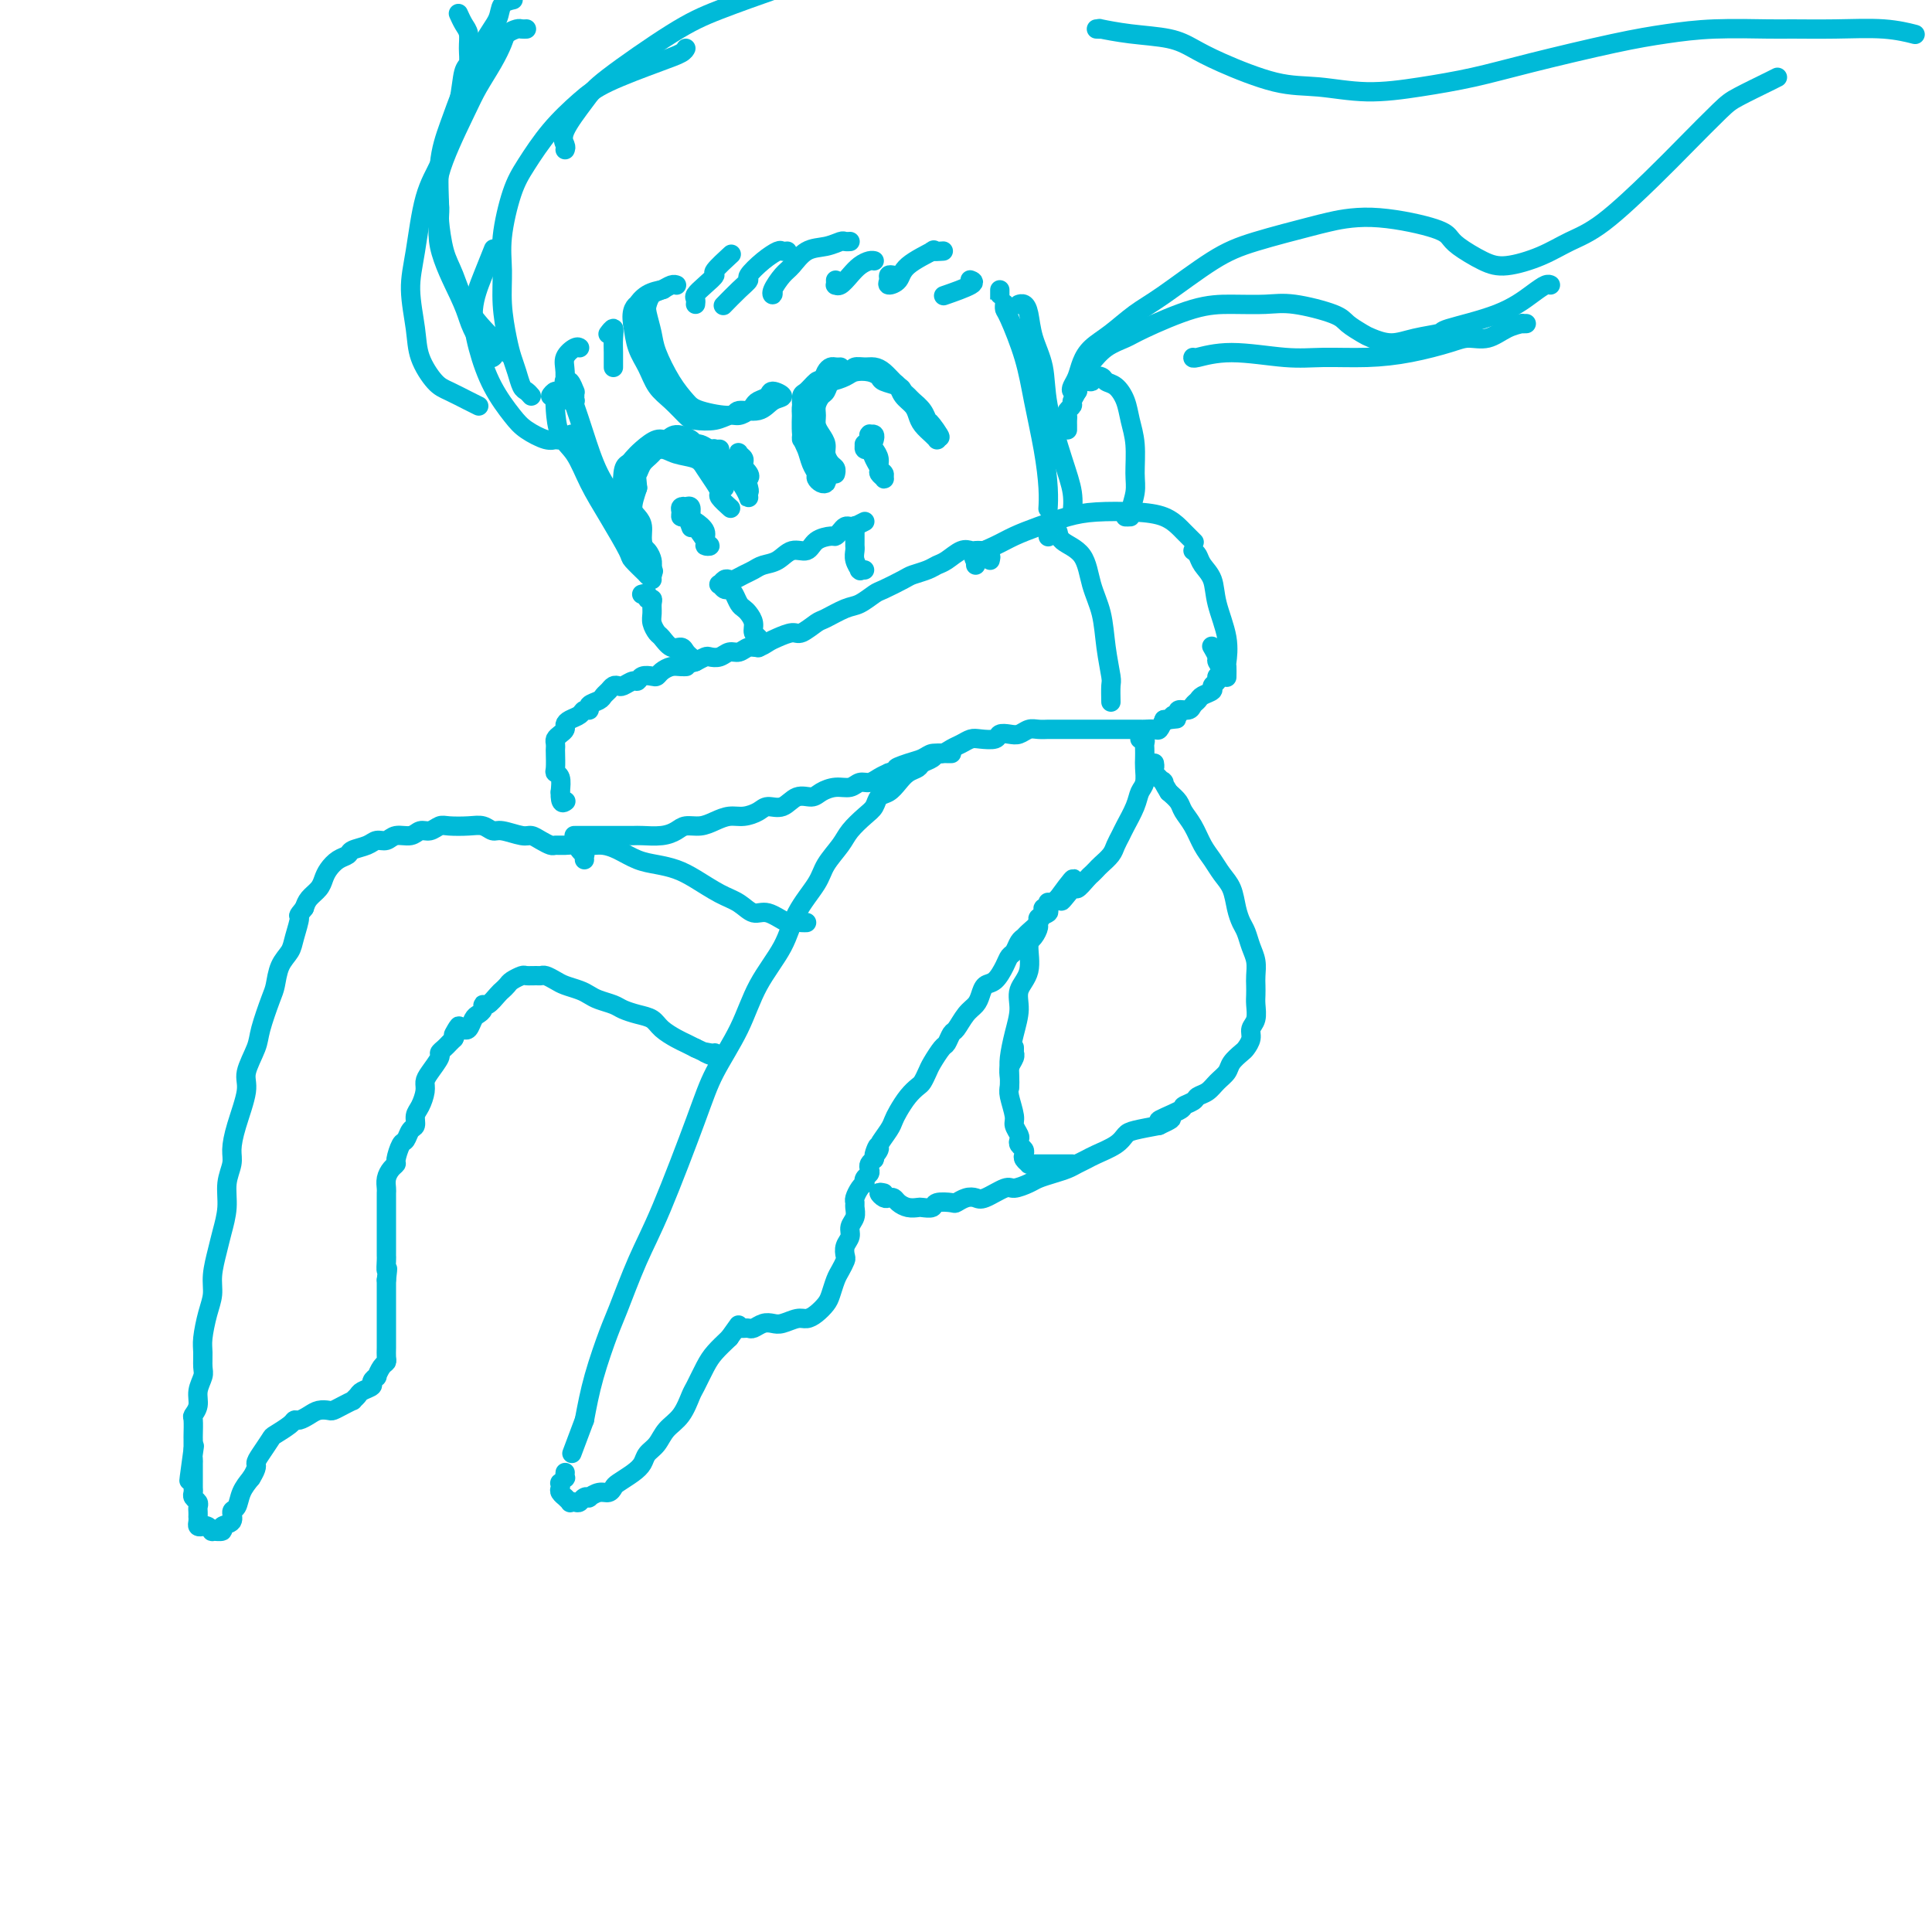 <svg viewBox='0 0 400 400' version='1.1' xmlns='http://www.w3.org/2000/svg' xmlns:xlink='http://www.w3.org/1999/xlink'><g fill='none' stroke='#00BAD8' stroke-width='4' stroke-linecap='round' stroke-linejoin='round'><path d='M119,82c-0.023,-0.484 -0.046,-0.968 0,-1c0.046,-0.032 0.160,0.387 0,0c-0.160,-0.387 -0.593,-1.580 -1,-2c-0.407,-0.420 -0.786,-0.067 -1,0c-0.214,0.067 -0.262,-0.152 0,0c0.262,0.152 0.835,0.675 1,1c0.165,0.325 -0.077,0.452 0,1c0.077,0.548 0.474,1.518 1,3c0.526,1.482 1.182,3.476 2,6c0.818,2.524 1.799,5.577 3,8c1.201,2.423 2.621,4.217 4,7c1.379,2.783 2.717,6.557 4,9c1.283,2.443 2.509,3.555 3,4c0.491,0.445 0.245,0.222 0,0'/><path d='M116,83c-0.412,-0.462 -0.825,-0.923 -1,-1c-0.175,-0.077 -0.114,0.231 0,0c0.114,-0.231 0.279,-1.001 0,-1c-0.279,0.001 -1.002,0.773 -1,1c0.002,0.227 0.727,-0.090 1,0c0.273,0.090 0.092,0.588 0,1c-0.092,0.412 -0.094,0.739 0,2c0.094,1.261 0.285,3.455 1,5c0.715,1.545 1.954,2.439 3,4c1.046,1.561 1.898,3.787 3,6c1.102,2.213 2.453,4.411 4,7c1.547,2.589 3.290,5.569 4,7c0.710,1.431 0.386,1.311 1,2c0.614,0.689 2.165,2.185 3,3c0.835,0.815 0.953,0.947 1,1c0.047,0.053 0.024,0.026 0,0'/><path d='M208,63c0.009,-0.103 0.019,-0.206 0,0c-0.019,0.206 -0.065,0.719 0,1c0.065,0.281 0.242,0.328 1,2c0.758,1.672 2.098,4.967 3,8c0.902,3.033 1.366,5.804 2,9c0.634,3.196 1.438,6.815 2,10c0.562,3.185 0.882,5.934 1,8c0.118,2.066 0.034,3.447 0,4c-0.034,0.553 -0.017,0.276 0,0'/><path d='M211,63c-0.006,0.002 -0.012,0.004 0,0c0.012,-0.004 0.044,-0.015 0,0c-0.044,0.015 -0.162,0.056 0,0c0.162,-0.056 0.605,-0.208 1,0c0.395,0.208 0.742,0.777 1,2c0.258,1.223 0.427,3.099 1,5c0.573,1.901 1.551,3.827 2,6c0.449,2.173 0.369,4.593 1,8c0.631,3.407 1.973,7.800 3,11c1.027,3.200 1.738,5.208 2,7c0.262,1.792 0.075,3.369 0,4c-0.075,0.631 -0.037,0.315 0,0'/><path d='M221,89c0.002,-0.333 0.005,-0.667 0,-1c-0.005,-0.333 -0.016,-0.666 0,-1c0.016,-0.334 0.060,-0.669 0,-1c-0.060,-0.331 -0.225,-0.657 0,-1c0.225,-0.343 0.839,-0.704 1,-1c0.161,-0.296 -0.130,-0.528 0,-1c0.130,-0.472 0.683,-1.185 1,-2c0.317,-0.815 0.399,-1.732 1,-2c0.601,-0.268 1.722,0.112 2,0c0.278,-0.112 -0.287,-0.715 0,-1c0.287,-0.285 1.424,-0.251 2,0c0.576,0.251 0.589,0.718 1,1c0.411,0.282 1.220,0.379 2,1c0.780,0.621 1.531,1.768 2,3c0.469,1.232 0.658,2.551 1,4c0.342,1.449 0.839,3.029 1,5c0.161,1.971 -0.013,4.332 0,6c0.013,1.668 0.213,2.643 0,4c-0.213,1.357 -0.841,3.096 -1,4c-0.159,0.904 0.149,0.974 0,1c-0.149,0.026 -0.757,0.007 -1,0c-0.243,-0.007 -0.122,-0.004 0,0'/><path d='M202,117c-0.026,-0.440 -0.052,-0.880 0,-1c0.052,-0.120 0.182,0.081 0,0c-0.182,-0.081 -0.675,-0.445 0,-1c0.675,-0.555 2.519,-1.301 4,-2c1.481,-0.699 2.600,-1.351 4,-2c1.400,-0.649 3.081,-1.296 5,-2c1.919,-0.704 4.076,-1.463 6,-2c1.924,-0.537 3.613,-0.850 6,-1c2.387,-0.150 5.470,-0.138 8,0c2.530,0.138 4.507,0.402 6,1c1.493,0.598 2.503,1.532 3,2c0.497,0.468 0.480,0.472 1,1c0.520,0.528 1.577,1.579 2,2c0.423,0.421 0.211,0.210 0,0'/><path d='M205,116c0.112,-0.453 0.223,-0.906 0,-1c-0.223,-0.094 -0.781,0.171 -1,0c-0.219,-0.171 -0.100,-0.777 0,-1c0.100,-0.223 0.179,-0.061 0,0c-0.179,0.061 -0.618,0.023 -1,0c-0.382,-0.023 -0.707,-0.031 -1,0c-0.293,0.031 -0.552,0.102 -1,0c-0.448,-0.102 -1.083,-0.378 -2,0c-0.917,0.378 -2.116,1.410 -3,2c-0.884,0.590 -1.452,0.740 -2,1c-0.548,0.260 -1.076,0.632 -2,1c-0.924,0.368 -2.243,0.733 -3,1c-0.757,0.267 -0.953,0.438 -2,1c-1.047,0.562 -2.946,1.517 -4,2c-1.054,0.483 -1.264,0.495 -2,1c-0.736,0.505 -1.997,1.502 -3,2c-1.003,0.498 -1.748,0.497 -3,1c-1.252,0.503 -3.011,1.511 -4,2c-0.989,0.489 -1.210,0.459 -2,1c-0.790,0.541 -2.151,1.651 -3,2c-0.849,0.349 -1.186,-0.065 -2,0c-0.814,0.065 -2.105,0.610 -3,1c-0.895,0.390 -1.395,0.625 -2,1c-0.605,0.375 -1.317,0.889 -2,1c-0.683,0.111 -1.339,-0.180 -2,0c-0.661,0.180 -1.328,0.832 -2,1c-0.672,0.168 -1.349,-0.148 -2,0c-0.651,0.148 -1.278,0.761 -2,1c-0.722,0.239 -1.541,0.103 -2,0c-0.459,-0.103 -0.560,-0.172 -1,0c-0.440,0.172 -1.220,0.586 -2,1'/><path d='M144,137c-3.821,1.151 -2.372,1.030 -2,1c0.372,-0.030 -0.333,0.031 -1,0c-0.667,-0.031 -1.296,-0.153 -2,0c-0.704,0.153 -1.484,0.581 -2,1c-0.516,0.419 -0.767,0.829 -1,1c-0.233,0.171 -0.447,0.102 -1,0c-0.553,-0.102 -1.443,-0.237 -2,0c-0.557,0.237 -0.779,0.847 -1,1c-0.221,0.153 -0.440,-0.152 -1,0c-0.560,0.152 -1.460,0.762 -2,1c-0.540,0.238 -0.721,0.105 -1,0c-0.279,-0.105 -0.657,-0.183 -1,0c-0.343,0.183 -0.651,0.627 -1,1c-0.349,0.373 -0.738,0.673 -1,1c-0.262,0.327 -0.398,0.679 -1,1c-0.602,0.321 -1.670,0.611 -2,1c-0.330,0.389 0.079,0.878 0,1c-0.079,0.122 -0.647,-0.122 -1,0c-0.353,0.122 -0.490,0.610 -1,1c-0.510,0.390 -1.394,0.682 -2,1c-0.606,0.318 -0.933,0.662 -1,1c-0.067,0.338 0.126,0.668 0,1c-0.126,0.332 -0.570,0.664 -1,1c-0.430,0.336 -0.847,0.675 -1,1c-0.153,0.325 -0.042,0.637 0,1c0.042,0.363 0.015,0.778 0,1c-0.015,0.222 -0.018,0.250 0,1c0.018,0.750 0.056,2.222 0,3c-0.056,0.778 -0.207,0.863 0,1c0.207,0.137 0.774,0.325 1,1c0.226,0.675 0.113,1.838 0,3'/><path d='M116,164c-0.089,2.778 0.689,2.222 1,2c0.311,-0.222 0.156,-0.111 0,0'/><path d='M119,173c-0.120,0.000 -0.240,0.000 0,0c0.240,-0.000 0.841,-0.000 1,0c0.159,0.000 -0.123,0.000 0,0c0.123,-0.000 0.651,-0.000 1,0c0.349,0.000 0.521,0.000 1,0c0.479,-0.000 1.267,-0.000 2,0c0.733,0.000 1.410,0.001 2,0c0.590,-0.001 1.092,-0.003 2,0c0.908,0.003 2.220,0.011 3,0c0.780,-0.011 1.027,-0.041 2,0c0.973,0.041 2.672,0.152 4,0c1.328,-0.152 2.284,-0.566 3,-1c0.716,-0.434 1.192,-0.886 2,-1c0.808,-0.114 1.950,0.110 3,0c1.050,-0.110 2.010,-0.556 3,-1c0.990,-0.444 2.012,-0.887 3,-1c0.988,-0.113 1.944,0.106 3,0c1.056,-0.106 2.212,-0.535 3,-1c0.788,-0.465 1.207,-0.964 2,-1c0.793,-0.036 1.958,0.393 3,0c1.042,-0.393 1.959,-1.607 3,-2c1.041,-0.393 2.204,0.034 3,0c0.796,-0.034 1.224,-0.530 2,-1c0.776,-0.470 1.898,-0.913 3,-1c1.102,-0.087 2.182,0.184 3,0c0.818,-0.184 1.374,-0.823 2,-1c0.626,-0.177 1.322,0.106 2,0c0.678,-0.106 1.336,-0.602 2,-1c0.664,-0.398 1.332,-0.699 2,-1'/><path d='M184,160c7.644,-2.189 3.256,-1.160 2,-1c-1.256,0.160 0.622,-0.549 2,-1c1.378,-0.451 2.256,-0.646 3,-1c0.744,-0.354 1.354,-0.869 2,-1c0.646,-0.131 1.326,0.122 2,0c0.674,-0.122 1.340,-0.620 2,-1c0.660,-0.380 1.314,-0.641 2,-1c0.686,-0.359 1.405,-0.814 2,-1c0.595,-0.186 1.065,-0.101 2,0c0.935,0.101 2.333,0.220 3,0c0.667,-0.220 0.601,-0.777 1,-1c0.399,-0.223 1.263,-0.112 2,0c0.737,0.112 1.349,0.226 2,0c0.651,-0.226 1.343,-0.793 2,-1c0.657,-0.207 1.278,-0.056 2,0c0.722,0.056 1.544,0.015 2,0c0.456,-0.015 0.546,-0.004 1,0c0.454,0.004 1.273,0.001 2,0c0.727,-0.001 1.364,-0.000 2,0c0.636,0.000 1.272,0.000 2,0c0.728,-0.000 1.547,-0.000 2,0c0.453,0.000 0.540,0.000 1,0c0.460,-0.000 1.293,-0.000 2,0c0.707,0.000 1.288,0.000 2,0c0.712,-0.000 1.557,-0.000 2,0c0.443,0.000 0.486,0.002 1,0c0.514,-0.002 1.500,-0.006 2,0c0.500,0.006 0.516,0.022 1,0c0.484,-0.022 1.438,-0.083 2,0c0.562,0.083 0.732,0.309 1,0c0.268,-0.309 0.634,-1.155 1,-2'/><path d='M241,149c4.569,-0.327 1.993,-0.144 1,0c-0.993,0.144 -0.403,0.250 0,0c0.403,-0.250 0.619,-0.854 1,-1c0.381,-0.146 0.929,0.168 1,0c0.071,-0.168 -0.333,-0.819 0,-1c0.333,-0.181 1.404,0.106 2,0c0.596,-0.106 0.719,-0.606 1,-1c0.281,-0.394 0.720,-0.683 1,-1c0.280,-0.317 0.399,-0.663 1,-1c0.601,-0.337 1.682,-0.667 2,-1c0.318,-0.333 -0.129,-0.671 0,-1c0.129,-0.329 0.834,-0.650 1,-1c0.166,-0.350 -0.208,-0.728 0,-1c0.208,-0.272 0.998,-0.438 1,-1c0.002,-0.562 -0.783,-1.522 -1,-2c-0.217,-0.478 0.134,-0.475 0,-1c-0.134,-0.525 -0.753,-1.579 -1,-2c-0.247,-0.421 -0.124,-0.211 0,0'/><path d='M135,118c-0.016,-0.359 -0.032,-0.718 0,-1c0.032,-0.282 0.111,-0.488 0,-1c-0.111,-0.512 -0.412,-1.331 -1,-2c-0.588,-0.669 -1.465,-1.187 -2,-2c-0.535,-0.813 -0.730,-1.919 -1,-3c-0.270,-1.081 -0.616,-2.135 -1,-3c-0.384,-0.865 -0.805,-1.541 -1,-3c-0.195,-1.459 -0.162,-3.702 0,-5c0.162,-1.298 0.454,-1.651 1,-2c0.546,-0.349 1.347,-0.694 2,-1c0.653,-0.306 1.158,-0.575 2,-1c0.842,-0.425 2.022,-1.008 3,-1c0.978,0.008 1.755,0.608 3,1c1.245,0.392 2.959,0.576 4,1c1.041,0.424 1.411,1.088 2,2c0.589,0.912 1.398,2.073 2,3c0.602,0.927 0.996,1.620 1,2c0.004,0.380 -0.384,0.449 0,1c0.384,0.551 1.538,1.586 2,2c0.462,0.414 0.231,0.207 0,0'/><path d='M150,101c-0.447,0.180 -0.895,0.361 -1,0c-0.105,-0.361 0.131,-1.262 0,-2c-0.131,-0.738 -0.631,-1.311 -1,-2c-0.369,-0.689 -0.608,-1.493 -1,-2c-0.392,-0.507 -0.938,-0.715 -1,-1c-0.062,-0.285 0.359,-0.647 0,-1c-0.359,-0.353 -1.499,-0.699 -2,-1c-0.501,-0.301 -0.364,-0.558 -1,-1c-0.636,-0.442 -2.043,-1.069 -3,-1c-0.957,0.069 -1.462,0.832 -2,1c-0.538,0.168 -1.110,-0.261 -2,0c-0.890,0.261 -2.100,1.212 -3,2c-0.900,0.788 -1.492,1.414 -2,2c-0.508,0.586 -0.932,1.133 -1,2c-0.068,0.867 0.219,2.053 0,3c-0.219,0.947 -0.945,1.656 -1,3c-0.055,1.344 0.563,3.324 1,5c0.437,1.676 0.695,3.047 1,4c0.305,0.953 0.656,1.486 1,2c0.344,0.514 0.681,1.007 1,2c0.319,0.993 0.619,2.485 1,3c0.381,0.515 0.844,0.052 1,0c0.156,-0.052 0.004,0.306 0,0c-0.004,-0.306 0.140,-1.276 0,-2c-0.140,-0.724 -0.564,-1.204 -1,-2c-0.436,-0.796 -0.885,-1.909 -1,-3c-0.115,-1.091 0.103,-2.158 0,-3c-0.103,-0.842 -0.528,-1.457 -1,-2c-0.472,-0.543 -0.992,-1.012 -1,-2c-0.008,-0.988 0.496,-2.494 1,-4'/><path d='M132,101c-0.344,-3.366 -0.206,-2.781 0,-3c0.206,-0.219 0.478,-1.240 1,-2c0.522,-0.760 1.295,-1.257 2,-2c0.705,-0.743 1.342,-1.732 2,-2c0.658,-0.268 1.336,0.183 2,0c0.664,-0.183 1.315,-1.002 2,-1c0.685,0.002 1.403,0.824 2,1c0.597,0.176 1.074,-0.292 2,0c0.926,0.292 2.300,1.346 3,2c0.700,0.654 0.727,0.907 1,1c0.273,0.093 0.792,0.027 1,0c0.208,-0.027 0.104,-0.013 0,0'/><path d='M149,93c-0.397,0.027 -0.794,0.055 -1,0c-0.206,-0.055 -0.220,-0.191 0,0c0.220,0.191 0.676,0.710 1,1c0.324,0.290 0.518,0.352 1,1c0.482,0.648 1.253,1.883 2,3c0.747,1.117 1.469,2.117 2,3c0.531,0.883 0.870,1.649 1,2c0.130,0.351 0.050,0.287 0,0c-0.050,-0.287 -0.070,-0.798 0,-1c0.070,-0.202 0.229,-0.095 0,-1c-0.229,-0.905 -0.845,-2.823 -1,-4c-0.155,-1.177 0.153,-1.613 0,-2c-0.153,-0.387 -0.765,-0.724 -1,-1c-0.235,-0.276 -0.091,-0.491 0,0c0.091,0.491 0.129,1.687 0,2c-0.129,0.313 -0.426,-0.256 0,0c0.426,0.256 1.576,1.338 2,2c0.424,0.662 0.121,0.903 0,1c-0.121,0.097 -0.061,0.048 0,0'/><path d='M173,98c-0.022,0.096 -0.044,0.191 0,0c0.044,-0.191 0.153,-0.670 0,-1c-0.153,-0.330 -0.567,-0.511 -1,-1c-0.433,-0.489 -0.886,-1.286 -1,-2c-0.114,-0.714 0.112,-1.346 0,-2c-0.112,-0.654 -0.563,-1.331 -1,-2c-0.437,-0.669 -0.860,-1.330 -1,-2c-0.140,-0.670 0.003,-1.349 0,-2c-0.003,-0.651 -0.153,-1.274 0,-2c0.153,-0.726 0.608,-1.556 1,-2c0.392,-0.444 0.720,-0.501 1,-1c0.280,-0.499 0.512,-1.440 1,-2c0.488,-0.560 1.233,-0.739 2,-1c0.767,-0.261 1.556,-0.604 2,-1c0.444,-0.396 0.542,-0.845 1,-1c0.458,-0.155 1.275,-0.015 2,0c0.725,0.015 1.359,-0.095 2,0c0.641,0.095 1.289,0.396 2,1c0.711,0.604 1.486,1.513 2,2c0.514,0.487 0.767,0.553 1,1c0.233,0.447 0.447,1.275 1,2c0.553,0.725 1.444,1.347 2,2c0.556,0.653 0.776,1.338 1,2c0.224,0.662 0.452,1.303 1,2c0.548,0.697 1.415,1.452 2,2c0.585,0.548 0.889,0.889 1,1c0.111,0.111 0.030,-0.009 0,0c-0.030,0.009 -0.009,0.145 0,0c0.009,-0.145 0.004,-0.573 0,-1'/><path d='M194,90c1.527,1.594 -0.154,-0.921 -1,-2c-0.846,-1.079 -0.857,-0.723 -1,-1c-0.143,-0.277 -0.417,-1.187 -1,-2c-0.583,-0.813 -1.473,-1.527 -2,-2c-0.527,-0.473 -0.690,-0.704 -1,-1c-0.310,-0.296 -0.767,-0.657 -1,-1c-0.233,-0.343 -0.240,-0.667 -1,-1c-0.760,-0.333 -2.271,-0.675 -3,-1c-0.729,-0.325 -0.674,-0.633 -1,-1c-0.326,-0.367 -1.033,-0.791 -2,-1c-0.967,-0.209 -2.195,-0.201 -3,0c-0.805,0.201 -1.189,0.597 -2,1c-0.811,0.403 -2.049,0.814 -3,1c-0.951,0.186 -1.614,0.149 -2,0c-0.386,-0.149 -0.496,-0.408 -1,0c-0.504,0.408 -1.404,1.485 -2,2c-0.596,0.515 -0.889,0.469 -1,1c-0.111,0.531 -0.041,1.640 0,2c0.041,0.360 0.053,-0.030 0,1c-0.053,1.030 -0.173,3.480 0,5c0.173,1.520 0.638,2.110 1,3c0.362,0.890 0.623,2.082 1,3c0.377,0.918 0.872,1.564 1,2c0.128,0.436 -0.111,0.662 0,1c0.111,0.338 0.572,0.788 1,1c0.428,0.212 0.823,0.187 1,0c0.177,-0.187 0.136,-0.536 0,-1c-0.136,-0.464 -0.366,-1.042 -1,-2c-0.634,-0.958 -1.671,-2.296 -2,-3c-0.329,-0.704 0.049,-0.772 0,-1c-0.049,-0.228 -0.524,-0.614 -1,-1'/><path d='M167,92c-0.536,-1.274 -0.877,-0.960 -1,-1c-0.123,-0.040 -0.030,-0.434 0,-1c0.030,-0.566 -0.004,-1.303 0,-2c0.004,-0.697 0.046,-1.356 0,-2c-0.046,-0.644 -0.181,-1.275 0,-2c0.181,-0.725 0.679,-1.543 1,-2c0.321,-0.457 0.467,-0.553 1,-1c0.533,-0.447 1.453,-1.244 2,-2c0.547,-0.756 0.721,-1.471 1,-2c0.279,-0.529 0.662,-0.874 1,-1c0.338,-0.126 0.629,-0.034 1,0c0.371,0.034 0.820,0.010 1,0c0.180,-0.010 0.090,-0.005 0,0'/><path d='M142,105c-0.117,0.056 -0.234,0.112 0,0c0.234,-0.112 0.818,-0.391 1,0c0.182,0.391 -0.037,1.453 0,2c0.037,0.547 0.331,0.578 1,1c0.669,0.422 1.712,1.236 2,2c0.288,0.764 -0.178,1.477 0,2c0.178,0.523 1.001,0.855 1,1c-0.001,0.145 -0.828,0.103 -1,0c-0.172,-0.103 0.309,-0.266 0,-1c-0.309,-0.734 -1.407,-2.040 -2,-3c-0.593,-0.960 -0.681,-1.575 -1,-2c-0.319,-0.425 -0.871,-0.660 -1,-1c-0.129,-0.340 0.164,-0.787 0,-1c-0.164,-0.213 -0.786,-0.193 -1,0c-0.214,0.193 -0.019,0.560 0,1c0.019,0.440 -0.139,0.953 0,1c0.139,0.047 0.576,-0.372 1,0c0.424,0.372 0.835,1.535 1,2c0.165,0.465 0.082,0.233 0,0'/><path d='M181,91c-0.030,0.112 -0.060,0.225 0,0c0.060,-0.225 0.212,-0.787 0,-1c-0.212,-0.213 -0.786,-0.076 -1,0c-0.214,0.076 -0.067,0.090 0,0c0.067,-0.090 0.055,-0.284 0,0c-0.055,0.284 -0.155,1.046 0,2c0.155,0.954 0.563,2.099 1,3c0.437,0.901 0.903,1.559 1,2c0.097,0.441 -0.174,0.666 0,1c0.174,0.334 0.794,0.777 1,1c0.206,0.223 -0.000,0.225 0,0c0.000,-0.225 0.208,-0.677 0,-1c-0.208,-0.323 -0.830,-0.517 -1,-1c-0.170,-0.483 0.112,-1.255 0,-2c-0.112,-0.745 -0.620,-1.464 -1,-2c-0.380,-0.536 -0.634,-0.890 -1,-1c-0.366,-0.110 -0.844,0.023 -1,0c-0.156,-0.023 0.010,-0.202 0,0c-0.010,0.202 -0.195,0.785 0,1c0.195,0.215 0.770,0.061 1,0c0.230,-0.061 0.115,-0.031 0,0'/><path d='M157,134c0.009,0.088 0.017,0.175 0,0c-0.017,-0.175 -0.060,-0.614 0,-1c0.060,-0.386 0.223,-0.720 0,-1c-0.223,-0.280 -0.833,-0.508 -1,-1c-0.167,-0.492 0.110,-1.249 0,-2c-0.110,-0.751 -0.607,-1.498 -1,-2c-0.393,-0.502 -0.683,-0.760 -1,-1c-0.317,-0.240 -0.663,-0.461 -1,-1c-0.337,-0.539 -0.665,-1.397 -1,-2c-0.335,-0.603 -0.675,-0.950 -1,-1c-0.325,-0.050 -0.634,0.197 -1,0c-0.366,-0.197 -0.789,-0.836 -1,-1c-0.211,-0.164 -0.208,0.149 0,0c0.208,-0.149 0.622,-0.761 1,-1c0.378,-0.239 0.719,-0.106 1,0c0.281,0.106 0.501,0.184 1,0c0.499,-0.184 1.277,-0.632 2,-1c0.723,-0.368 1.391,-0.657 2,-1c0.609,-0.343 1.159,-0.739 2,-1c0.841,-0.261 1.973,-0.385 3,-1c1.027,-0.615 1.949,-1.719 3,-2c1.051,-0.281 2.232,0.262 3,0c0.768,-0.262 1.123,-1.328 2,-2c0.877,-0.672 2.276,-0.951 3,-1c0.724,-0.049 0.771,0.130 1,0c0.229,-0.130 0.639,-0.571 1,-1c0.361,-0.429 0.674,-0.846 1,-1c0.326,-0.154 0.665,-0.044 1,0c0.335,0.044 0.668,0.022 1,0'/><path d='M177,109c4.022,-2.016 1.078,-0.556 0,0c-1.078,0.556 -0.289,0.208 0,0c0.289,-0.208 0.077,-0.277 0,0c-0.077,0.277 -0.020,0.900 0,1c0.020,0.100 0.004,-0.321 0,0c-0.004,0.321 0.003,1.386 0,2c-0.003,0.614 -0.015,0.777 0,1c0.015,0.223 0.057,0.505 0,1c-0.057,0.495 -0.212,1.205 0,2c0.212,0.795 0.793,1.677 1,2c0.207,0.323 0.042,0.086 0,0c-0.042,-0.086 0.040,-0.023 0,0c-0.040,0.023 -0.203,0.006 0,0c0.203,-0.006 0.772,-0.002 1,0c0.228,0.002 0.114,0.001 0,0'/><path d='M140,59c0.067,0.026 0.134,0.052 0,0c-0.134,-0.052 -0.467,-0.181 -1,0c-0.533,0.181 -1.264,0.674 -2,1c-0.736,0.326 -1.478,0.486 -2,1c-0.522,0.514 -0.825,1.382 -1,2c-0.175,0.618 -0.223,0.984 0,2c0.223,1.016 0.717,2.681 1,4c0.283,1.319 0.356,2.292 1,4c0.644,1.708 1.857,4.152 3,6c1.143,1.848 2.214,3.099 3,4c0.786,0.901 1.287,1.450 3,2c1.713,0.550 4.636,1.101 6,1c1.364,-0.101 1.167,-0.855 2,-1c0.833,-0.145 2.694,0.318 4,0c1.306,-0.318 2.056,-1.417 3,-2c0.944,-0.583 2.082,-0.651 2,-1c-0.082,-0.349 -1.383,-0.981 -2,-1c-0.617,-0.019 -0.550,0.573 -1,1c-0.450,0.427 -1.419,0.688 -2,1c-0.581,0.312 -0.776,0.676 -1,1c-0.224,0.324 -0.476,0.609 -1,1c-0.524,0.391 -1.319,0.888 -2,1c-0.681,0.112 -1.249,-0.161 -2,0c-0.751,0.161 -1.685,0.757 -3,1c-1.315,0.243 -3.009,0.134 -4,0c-0.991,-0.134 -1.277,-0.292 -2,-1c-0.723,-0.708 -1.881,-1.966 -3,-3c-1.119,-1.034 -2.197,-1.844 -3,-3c-0.803,-1.156 -1.332,-2.657 -2,-4c-0.668,-1.343 -1.477,-2.526 -2,-4c-0.523,-1.474 -0.762,-3.237 -1,-5'/><path d='M131,67c-0.527,-2.945 0.654,-3.809 1,-4c0.346,-0.191 -0.144,0.289 0,0c0.144,-0.289 0.924,-1.347 2,-2c1.076,-0.653 2.450,-0.901 3,-1c0.550,-0.099 0.275,-0.050 0,0'/><path d='M144,63c0.043,-0.354 0.085,-0.709 0,-1c-0.085,-0.291 -0.299,-0.520 0,-1c0.299,-0.480 1.111,-1.211 2,-2c0.889,-0.789 1.857,-1.634 2,-2c0.143,-0.366 -0.538,-0.252 0,-1c0.538,-0.748 2.297,-2.356 3,-3c0.703,-0.644 0.352,-0.322 0,0'/><path d='M150,63c0.073,-0.076 0.147,-0.151 0,0c-0.147,0.151 -0.514,0.529 0,0c0.514,-0.529 1.910,-1.963 3,-3c1.090,-1.037 1.874,-1.675 2,-2c0.126,-0.325 -0.407,-0.336 0,-1c0.407,-0.664 1.756,-1.982 3,-3c1.244,-1.018 2.385,-1.737 3,-2c0.615,-0.263 0.704,-0.071 1,0c0.296,0.071 0.799,0.020 1,0c0.201,-0.020 0.101,-0.010 0,0'/><path d='M160,60c0.049,0.455 0.098,0.910 0,1c-0.098,0.090 -0.343,-0.185 0,-1c0.343,-0.815 1.276,-2.170 2,-3c0.724,-0.830 1.240,-1.137 2,-2c0.760,-0.863 1.762,-2.284 3,-3c1.238,-0.716 2.710,-0.728 4,-1c1.290,-0.272 2.397,-0.805 3,-1c0.603,-0.195 0.701,-0.053 1,0c0.299,0.053 0.800,0.015 1,0c0.200,-0.015 0.100,-0.008 0,0'/><path d='M173,58c0.017,0.435 0.035,0.870 0,1c-0.035,0.130 -0.122,-0.046 0,0c0.122,0.046 0.453,0.314 1,0c0.547,-0.314 1.310,-1.208 2,-2c0.690,-0.792 1.309,-1.480 2,-2c0.691,-0.520 1.455,-0.871 2,-1c0.545,-0.129 0.870,-0.037 1,0c0.130,0.037 0.065,0.018 0,0'/><path d='M185,57c-0.438,-0.080 -0.875,-0.159 -1,0c-0.125,0.159 0.063,0.557 0,1c-0.063,0.443 -0.376,0.931 0,1c0.376,0.069 1.443,-0.283 2,-1c0.557,-0.717 0.605,-1.800 2,-3c1.395,-1.200 4.137,-2.518 5,-3c0.863,-0.482 -0.152,-0.130 0,0c0.152,0.130 1.472,0.037 2,0c0.528,-0.037 0.264,-0.019 0,0'/><path d='M196,61c-0.565,0.196 -1.131,0.393 0,0c1.131,-0.393 3.958,-1.375 5,-2c1.042,-0.625 0.298,-0.893 0,-1c-0.298,-0.107 -0.149,-0.054 0,0'/><path d='M207,61c0.000,0.506 0.000,1.012 0,1c0.000,-0.012 0.000,-0.542 0,-1c0.000,-0.458 0.000,-0.845 0,-1c-0.000,-0.155 0.000,-0.077 0,0'/><path d='M127,76c0.001,0.072 0.001,0.144 0,0c-0.001,-0.144 -0.004,-0.504 0,-1c0.004,-0.496 0.015,-1.127 0,-2c-0.015,-0.873 -0.056,-1.986 0,-3c0.056,-1.014 0.207,-1.927 0,-2c-0.207,-0.073 -0.774,0.693 -1,1c-0.226,0.307 -0.113,0.153 0,0'/><path d='M119,83c0.082,-0.034 0.164,-0.067 0,0c-0.164,0.067 -0.573,0.235 -1,0c-0.427,-0.235 -0.871,-0.872 -1,-2c-0.129,-1.128 0.057,-2.747 0,-4c-0.057,-1.253 -0.355,-2.140 0,-3c0.355,-0.860 1.365,-1.693 2,-2c0.635,-0.307 0.896,-0.088 1,0c0.104,0.088 0.052,0.044 0,0'/><path d='M119,90c-0.218,-0.117 -0.435,-0.233 -1,0c-0.565,0.233 -1.476,0.816 -2,1c-0.524,0.184 -0.661,-0.030 -1,0c-0.339,0.030 -0.882,0.303 -2,0c-1.118,-0.303 -2.813,-1.184 -4,-2c-1.187,-0.816 -1.868,-1.567 -3,-3c-1.132,-1.433 -2.716,-3.548 -4,-6c-1.284,-2.452 -2.267,-5.243 -3,-8c-0.733,-2.757 -1.217,-5.481 -1,-8c0.217,-2.519 1.135,-4.832 2,-7c0.865,-2.168 1.676,-4.191 2,-5c0.324,-0.809 0.162,-0.405 0,0'/><path d='M110,82c-0.333,-0.382 -0.666,-0.763 -1,-1c-0.334,-0.237 -0.668,-0.329 -1,-1c-0.332,-0.671 -0.663,-1.921 -1,-3c-0.337,-1.079 -0.680,-1.989 -1,-3c-0.320,-1.011 -0.616,-2.125 -1,-4c-0.384,-1.875 -0.855,-4.512 -1,-7c-0.145,-2.488 0.038,-4.828 0,-7c-0.038,-2.172 -0.296,-4.177 0,-7c0.296,-2.823 1.147,-6.463 2,-9c0.853,-2.537 1.708,-3.971 3,-6c1.292,-2.029 3.022,-4.651 5,-7c1.978,-2.349 4.204,-4.423 6,-6c1.796,-1.577 3.161,-2.657 6,-4c2.839,-1.343 7.153,-2.947 10,-4c2.847,-1.053 4.228,-1.553 5,-2c0.772,-0.447 0.935,-0.842 1,-1c0.065,-0.158 0.033,-0.079 0,0'/><path d='M117,31c0.105,-0.242 0.210,-0.483 0,-1c-0.210,-0.517 -0.734,-1.309 0,-3c0.734,-1.691 2.725,-4.281 4,-6c1.275,-1.719 1.834,-2.566 5,-5c3.166,-2.434 8.940,-6.456 13,-9c4.060,-2.544 6.408,-3.610 10,-5c3.592,-1.390 8.429,-3.105 11,-4c2.571,-0.895 2.878,-0.970 3,-1c0.122,-0.030 0.061,-0.015 0,0'/><path d='M227,6c0.548,0.025 1.097,0.051 1,0c-0.097,-0.051 -0.839,-0.178 0,0c0.839,0.178 3.261,0.661 6,1c2.739,0.339 5.796,0.535 8,1c2.204,0.465 3.554,1.201 5,2c1.446,0.799 2.987,1.662 6,3c3.013,1.338 7.499,3.152 11,4c3.501,0.848 6.019,0.731 9,1c2.981,0.269 6.426,0.924 10,1c3.574,0.076 7.278,-0.427 11,-1c3.722,-0.573 7.462,-1.215 11,-2c3.538,-0.785 6.874,-1.713 12,-3c5.126,-1.287 12.044,-2.933 17,-4c4.956,-1.067 7.952,-1.553 11,-2c3.048,-0.447 6.147,-0.853 10,-1c3.853,-0.147 8.459,-0.036 11,0c2.541,0.036 3.018,-0.004 5,0c1.982,0.004 5.469,0.053 9,0c3.531,-0.053 7.104,-0.206 10,0c2.896,0.206 5.113,0.773 6,1c0.887,0.227 0.443,0.113 0,0'/><path d='M102,74c-0.077,0.049 -0.153,0.097 0,0c0.153,-0.097 0.537,-0.340 0,-1c-0.537,-0.660 -1.995,-1.736 -3,-3c-1.005,-1.264 -1.556,-2.715 -2,-4c-0.444,-1.285 -0.782,-2.405 -2,-5c-1.218,-2.595 -3.316,-6.664 -4,-10c-0.684,-3.336 0.047,-5.939 0,-8c-0.047,-2.061 -0.871,-3.581 0,-7c0.871,-3.419 3.437,-8.737 5,-12c1.563,-3.263 2.124,-4.472 3,-6c0.876,-1.528 2.066,-3.376 3,-5c0.934,-1.624 1.613,-3.024 2,-4c0.387,-0.976 0.482,-1.530 1,-2c0.518,-0.470 1.458,-0.858 2,-1c0.542,-0.142 0.684,-0.038 1,0c0.316,0.038 0.804,0.011 1,0c0.196,-0.011 0.098,-0.005 0,0'/><path d='M106,0c0.213,-0.047 0.427,-0.094 0,0c-0.427,0.094 -1.493,0.329 -2,1c-0.507,0.671 -0.455,1.777 -1,3c-0.545,1.223 -1.687,2.563 -3,5c-1.313,2.437 -2.797,5.972 -4,9c-1.203,3.028 -2.124,5.548 -3,8c-0.876,2.452 -1.707,4.834 -2,8c-0.293,3.166 -0.047,7.114 0,9c0.047,1.886 -0.105,1.708 0,3c0.105,1.292 0.466,4.052 1,6c0.534,1.948 1.240,3.083 2,5c0.760,1.917 1.575,4.617 3,7c1.425,2.383 3.461,4.449 5,6c1.539,1.551 2.583,2.586 3,3c0.417,0.414 0.209,0.207 0,0'/><path d='M95,3c-0.082,-0.184 -0.165,-0.368 0,0c0.165,0.368 0.577,1.289 1,2c0.423,0.711 0.857,1.213 1,2c0.143,0.787 -0.006,1.861 0,3c0.006,1.139 0.169,2.344 0,3c-0.169,0.656 -0.668,0.763 -1,2c-0.332,1.237 -0.498,3.603 -1,6c-0.502,2.397 -1.341,4.826 -2,7c-0.659,2.174 -1.140,4.093 -2,6c-0.860,1.907 -2.100,3.804 -3,7c-0.900,3.196 -1.461,7.693 -2,11c-0.539,3.307 -1.054,5.424 -1,8c0.054,2.576 0.679,5.611 1,8c0.321,2.389 0.338,4.132 1,6c0.662,1.868 1.967,3.860 3,5c1.033,1.140 1.792,1.429 3,2c1.208,0.571 2.864,1.423 4,2c1.136,0.577 1.753,0.879 2,1c0.247,0.121 0.123,0.060 0,0'/><path d='M223,81c0.107,-0.019 0.213,-0.038 0,0c-0.213,0.038 -0.746,0.134 -1,0c-0.254,-0.134 -0.229,-0.499 0,-1c0.229,-0.501 0.661,-1.138 1,-2c0.339,-0.862 0.585,-1.949 1,-3c0.415,-1.051 1.001,-2.066 2,-3c0.999,-0.934 2.413,-1.786 4,-3c1.587,-1.214 3.346,-2.791 5,-4c1.654,-1.209 3.201,-2.049 6,-4c2.799,-1.951 6.850,-5.011 10,-7c3.150,-1.989 5.400,-2.905 9,-4c3.600,-1.095 8.551,-2.368 11,-3c2.449,-0.632 2.397,-0.623 4,-1c1.603,-0.377 4.862,-1.138 9,-1c4.138,0.138 9.157,1.177 12,2c2.843,0.823 3.512,1.431 4,2c0.488,0.569 0.796,1.100 2,2c1.204,0.900 3.303,2.171 5,3c1.697,0.829 2.991,1.217 5,1c2.009,-0.217 4.733,-1.037 7,-2c2.267,-0.963 4.078,-2.068 6,-3c1.922,-0.932 3.957,-1.690 7,-4c3.043,-2.310 7.095,-6.170 10,-9c2.905,-2.830 4.663,-4.629 7,-7c2.337,-2.371 5.253,-5.315 7,-7c1.747,-1.685 2.324,-2.111 4,-3c1.676,-0.889 4.451,-2.239 6,-3c1.549,-0.761 1.871,-0.932 2,-1c0.129,-0.068 0.064,-0.034 0,0'/><path d='M225,76c0.014,-0.010 0.027,-0.019 0,0c-0.027,0.019 -0.095,0.068 0,0c0.095,-0.068 0.354,-0.253 1,-1c0.646,-0.747 1.678,-2.057 3,-3c1.322,-0.943 2.933,-1.520 4,-2c1.067,-0.480 1.590,-0.862 4,-2c2.410,-1.138 6.708,-3.031 10,-4c3.292,-0.969 5.577,-1.014 8,-1c2.423,0.014 4.985,0.088 7,0c2.015,-0.088 3.483,-0.336 6,0c2.517,0.336 6.083,1.257 8,2c1.917,0.743 2.184,1.306 3,2c0.816,0.694 2.181,1.517 3,2c0.819,0.483 1.090,0.625 2,1c0.910,0.375 2.457,0.982 4,1c1.543,0.018 3.081,-0.555 5,-1c1.919,-0.445 4.220,-0.764 5,-1c0.780,-0.236 0.041,-0.389 2,-1c1.959,-0.611 6.616,-1.680 10,-3c3.384,-1.320 5.495,-2.890 7,-4c1.505,-1.110 2.405,-1.760 3,-2c0.595,-0.240 0.884,-0.068 1,0c0.116,0.068 0.058,0.034 0,0'/><path d='M316,67c-0.488,0.014 -0.977,0.028 -1,0c-0.023,-0.028 0.419,-0.096 0,0c-0.419,0.096 -1.701,0.358 -3,1c-1.299,0.642 -2.616,1.664 -4,2c-1.384,0.336 -2.837,-0.016 -4,0c-1.163,0.016 -2.038,0.398 -4,1c-1.962,0.602 -5.012,1.425 -8,2c-2.988,0.575 -5.915,0.904 -9,1c-3.085,0.096 -6.329,-0.041 -9,0c-2.671,0.041 -4.768,0.260 -8,0c-3.232,-0.260 -7.598,-0.997 -11,-1c-3.402,-0.003 -5.839,0.730 -7,1c-1.161,0.270 -1.046,0.077 -1,0c0.046,-0.077 0.023,-0.039 0,0'/><path d='M133,123c-0.121,0.032 -0.243,0.063 0,0c0.243,-0.063 0.850,-0.221 1,0c0.150,0.221 -0.157,0.821 0,1c0.157,0.179 0.777,-0.064 1,0c0.223,0.064 0.048,0.436 0,1c-0.048,0.564 0.031,1.322 0,2c-0.031,0.678 -0.173,1.277 0,2c0.173,0.723 0.662,1.570 1,2c0.338,0.430 0.525,0.445 1,1c0.475,0.555 1.238,1.652 2,2c0.762,0.348 1.524,-0.051 2,0c0.476,0.051 0.667,0.552 1,1c0.333,0.448 0.810,0.842 1,1c0.190,0.158 0.095,0.079 0,0'/><path d='M217,111c0.022,0.117 0.045,0.233 0,0c-0.045,-0.233 -0.156,-0.816 0,-1c0.156,-0.184 0.580,0.032 1,0c0.420,-0.032 0.837,-0.311 1,0c0.163,0.311 0.071,1.210 1,2c0.929,0.790 2.880,1.469 4,3c1.120,1.531 1.410,3.914 2,6c0.590,2.086 1.478,3.877 2,6c0.522,2.123 0.676,4.580 1,7c0.324,2.420 0.819,4.803 1,6c0.181,1.197 0.049,1.207 0,2c-0.049,0.793 -0.014,2.369 0,3c0.014,0.631 0.007,0.315 0,0'/><path d='M247,114c0.366,0.259 0.733,0.518 1,1c0.267,0.482 0.436,1.187 1,2c0.564,0.813 1.524,1.732 2,3c0.476,1.268 0.467,2.883 1,5c0.533,2.117 1.607,4.736 2,7c0.393,2.264 0.105,4.174 0,5c-0.105,0.826 -0.028,0.569 0,1c0.028,0.431 0.008,1.552 0,2c-0.008,0.448 -0.004,0.224 0,0'/><path d='M197,156c-0.302,0.002 -0.605,0.003 -1,0c-0.395,-0.003 -0.883,-0.012 -1,0c-0.117,0.012 0.138,0.045 0,0c-0.138,-0.045 -0.670,-0.167 -1,0c-0.330,0.167 -0.459,0.625 -1,1c-0.541,0.375 -1.496,0.668 -2,1c-0.504,0.332 -0.559,0.704 -1,1c-0.441,0.296 -1.269,0.516 -2,1c-0.731,0.484 -1.363,1.231 -2,2c-0.637,0.769 -1.277,1.560 -2,2c-0.723,0.440 -1.529,0.528 -2,1c-0.471,0.472 -0.606,1.326 -1,2c-0.394,0.674 -1.048,1.168 -2,2c-0.952,0.832 -2.202,2.002 -3,3c-0.798,0.998 -1.145,1.825 -2,3c-0.855,1.175 -2.217,2.698 -3,4c-0.783,1.302 -0.987,2.382 -2,4c-1.013,1.618 -2.834,3.775 -4,6c-1.166,2.225 -1.677,4.520 -3,7c-1.323,2.480 -3.459,5.147 -5,8c-1.541,2.853 -2.487,5.892 -4,9c-1.513,3.108 -3.592,6.286 -5,9c-1.408,2.714 -2.144,4.966 -4,10c-1.856,5.034 -4.833,12.850 -7,18c-2.167,5.150 -3.525,7.634 -5,11c-1.475,3.366 -3.065,7.614 -4,10c-0.935,2.386 -1.213,2.912 -2,5c-0.787,2.088 -2.082,5.740 -3,9c-0.918,3.260 -1.459,6.130 -2,9'/><path d='M121,294c-4.500,12.000 -2.250,6.000 0,0'/><path d='M117,305c0.008,-0.122 0.016,-0.244 0,0c-0.016,0.244 -0.057,0.853 0,1c0.057,0.147 0.210,-0.168 0,0c-0.210,0.168 -0.784,0.820 -1,1c-0.216,0.180 -0.073,-0.110 0,0c0.073,0.110 0.076,0.622 0,1c-0.076,0.378 -0.231,0.623 0,1c0.231,0.377 0.850,0.885 1,1c0.150,0.115 -0.167,-0.164 0,0c0.167,0.164 0.818,0.772 1,1c0.182,0.228 -0.105,0.075 0,0c0.105,-0.075 0.601,-0.072 1,0c0.399,0.072 0.701,0.211 1,0c0.299,-0.211 0.594,-0.774 1,-1c0.406,-0.226 0.921,-0.116 1,0c0.079,0.116 -0.279,0.239 0,0c0.279,-0.239 1.194,-0.841 2,-1c0.806,-0.159 1.501,0.123 2,0c0.499,-0.123 0.801,-0.652 1,-1c0.199,-0.348 0.294,-0.515 1,-1c0.706,-0.485 2.022,-1.288 3,-2c0.978,-0.712 1.616,-1.333 2,-2c0.384,-0.667 0.512,-1.380 1,-2c0.488,-0.620 1.334,-1.147 2,-2c0.666,-0.853 1.151,-2.031 2,-3c0.849,-0.969 2.061,-1.729 3,-3c0.939,-1.271 1.605,-3.053 2,-4c0.395,-0.947 0.518,-1.058 1,-2c0.482,-0.942 1.322,-2.715 2,-4c0.678,-1.285 1.194,-2.081 2,-3c0.806,-0.919 1.903,-1.959 3,-3'/><path d='M151,277c3.333,-4.667 1.667,-2.333 0,0'/><path d='M153,275c0.327,0.008 0.654,0.016 1,0c0.346,-0.016 0.710,-0.056 1,0c0.290,0.056 0.504,0.207 1,0c0.496,-0.207 1.274,-0.773 2,-1c0.726,-0.227 1.402,-0.116 2,0c0.598,0.116 1.120,0.235 2,0c0.880,-0.235 2.120,-0.824 3,-1c0.880,-0.176 1.402,0.062 2,0c0.598,-0.062 1.273,-0.425 2,-1c0.727,-0.575 1.505,-1.362 2,-2c0.495,-0.638 0.707,-1.126 1,-2c0.293,-0.874 0.666,-2.135 1,-3c0.334,-0.865 0.629,-1.334 1,-2c0.371,-0.666 0.816,-1.529 1,-2c0.184,-0.471 0.106,-0.549 0,-1c-0.106,-0.451 -0.239,-1.276 0,-2c0.239,-0.724 0.849,-1.346 1,-2c0.151,-0.654 -0.156,-1.340 0,-2c0.156,-0.660 0.777,-1.294 1,-2c0.223,-0.706 0.049,-1.486 0,-2c-0.049,-0.514 0.025,-0.764 0,-1c-0.025,-0.236 -0.151,-0.459 0,-1c0.151,-0.541 0.580,-1.402 1,-2c0.420,-0.598 0.831,-0.934 1,-1c0.169,-0.066 0.097,0.137 0,0c-0.097,-0.137 -0.219,-0.614 0,-1c0.219,-0.386 0.780,-0.681 1,-1c0.220,-0.319 0.098,-0.663 0,-1c-0.098,-0.337 -0.171,-0.668 0,-1c0.171,-0.332 0.585,-0.666 1,-1'/><path d='M181,240c1.479,-4.812 0.175,-1.842 0,-1c-0.175,0.842 0.778,-0.445 1,-1c0.222,-0.555 -0.289,-0.379 0,-1c0.289,-0.621 1.376,-2.040 2,-3c0.624,-0.960 0.783,-1.461 1,-2c0.217,-0.539 0.492,-1.118 1,-2c0.508,-0.882 1.248,-2.069 2,-3c0.752,-0.931 1.515,-1.605 2,-2c0.485,-0.395 0.693,-0.510 1,-1c0.307,-0.490 0.712,-1.354 1,-2c0.288,-0.646 0.458,-1.074 1,-2c0.542,-0.926 1.458,-2.349 2,-3c0.542,-0.651 0.712,-0.531 1,-1c0.288,-0.469 0.693,-1.529 1,-2c0.307,-0.471 0.515,-0.354 1,-1c0.485,-0.646 1.246,-2.055 2,-3c0.754,-0.945 1.501,-1.425 2,-2c0.499,-0.575 0.749,-1.243 1,-2c0.251,-0.757 0.501,-1.602 1,-2c0.499,-0.398 1.247,-0.348 2,-1c0.753,-0.652 1.512,-2.006 2,-3c0.488,-0.994 0.707,-1.627 1,-2c0.293,-0.373 0.661,-0.485 1,-1c0.339,-0.515 0.649,-1.433 1,-2c0.351,-0.567 0.743,-0.782 1,-1c0.257,-0.218 0.379,-0.439 1,-1c0.621,-0.561 1.741,-1.463 2,-2c0.259,-0.537 -0.343,-0.711 0,-1c0.343,-0.289 1.631,-0.693 2,-1c0.369,-0.307 -0.180,-0.516 0,-1c0.180,-0.484 1.090,-1.242 2,-2'/><path d='M219,186c5.992,-8.225 1.973,-1.786 1,0c-0.973,1.786 1.102,-1.080 2,-2c0.898,-0.920 0.621,0.105 1,0c0.379,-0.105 1.415,-1.341 2,-2c0.585,-0.659 0.720,-0.743 1,-1c0.280,-0.257 0.705,-0.688 1,-1c0.295,-0.312 0.459,-0.504 1,-1c0.541,-0.496 1.458,-1.294 2,-2c0.542,-0.706 0.708,-1.320 1,-2c0.292,-0.680 0.709,-1.427 1,-2c0.291,-0.573 0.456,-0.972 1,-2c0.544,-1.028 1.466,-2.684 2,-4c0.534,-1.316 0.679,-2.293 1,-3c0.321,-0.707 0.818,-1.145 1,-2c0.182,-0.855 0.050,-2.128 0,-3c-0.050,-0.872 -0.017,-1.344 0,-2c0.017,-0.656 0.018,-1.496 0,-2c-0.018,-0.504 -0.056,-0.671 0,-1c0.056,-0.329 0.208,-0.819 0,-1c-0.208,-0.181 -0.774,-0.052 -1,0c-0.226,0.052 -0.113,0.026 0,0'/><path d='M121,178c-0.025,-0.445 -0.051,-0.890 0,-1c0.051,-0.110 0.178,0.114 0,0c-0.178,-0.114 -0.663,-0.566 -1,-1c-0.337,-0.434 -0.527,-0.851 -1,-1c-0.473,-0.149 -1.229,-0.030 -2,0c-0.771,0.030 -1.555,-0.029 -2,0c-0.445,0.029 -0.549,0.147 -1,0c-0.451,-0.147 -1.247,-0.560 -2,-1c-0.753,-0.440 -1.461,-0.906 -2,-1c-0.539,-0.094 -0.909,0.185 -2,0c-1.091,-0.185 -2.905,-0.834 -4,-1c-1.095,-0.166 -1.473,0.151 -2,0c-0.527,-0.151 -1.205,-0.768 -2,-1c-0.795,-0.232 -1.708,-0.077 -3,0c-1.292,0.077 -2.964,0.077 -4,0c-1.036,-0.077 -1.436,-0.232 -2,0c-0.564,0.232 -1.292,0.851 -2,1c-0.708,0.149 -1.397,-0.171 -2,0c-0.603,0.171 -1.119,0.833 -2,1c-0.881,0.167 -2.128,-0.163 -3,0c-0.872,0.163 -1.371,0.817 -2,1c-0.629,0.183 -1.390,-0.107 -2,0c-0.610,0.107 -1.070,0.609 -2,1c-0.930,0.391 -2.329,0.671 -3,1c-0.671,0.329 -0.612,0.707 -1,1c-0.388,0.293 -1.221,0.501 -2,1c-0.779,0.499 -1.504,1.288 -2,2c-0.496,0.712 -0.762,1.345 -1,2c-0.238,0.655 -0.449,1.330 -1,2c-0.551,0.670 -1.443,1.334 -2,2c-0.557,0.666 -0.778,1.333 -1,2'/><path d='M63,188c-1.721,2.107 -1.025,1.373 -1,2c0.025,0.627 -0.622,2.615 -1,4c-0.378,1.385 -0.487,2.167 -1,3c-0.513,0.833 -1.432,1.719 -2,3c-0.568,1.281 -0.787,2.958 -1,4c-0.213,1.042 -0.419,1.447 -1,3c-0.581,1.553 -1.535,4.252 -2,6c-0.465,1.748 -0.440,2.544 -1,4c-0.560,1.456 -1.704,3.572 -2,5c-0.296,1.428 0.256,2.170 0,4c-0.256,1.830 -1.322,4.750 -2,7c-0.678,2.250 -0.969,3.830 -1,5c-0.031,1.170 0.199,1.928 0,3c-0.199,1.072 -0.828,2.457 -1,4c-0.172,1.543 0.112,3.245 0,5c-0.112,1.755 -0.621,3.563 -1,5c-0.379,1.437 -0.627,2.503 -1,4c-0.373,1.497 -0.870,3.425 -1,5c-0.130,1.575 0.109,2.796 0,4c-0.109,1.204 -0.564,2.391 -1,4c-0.436,1.609 -0.853,3.641 -1,5c-0.147,1.359 -0.024,2.044 0,3c0.024,0.956 -0.050,2.183 0,3c0.050,0.817 0.224,1.225 0,2c-0.224,0.775 -0.845,1.917 -1,3c-0.155,1.083 0.154,2.107 0,3c-0.154,0.893 -0.773,1.657 -1,2c-0.227,0.343 -0.061,0.267 0,1c0.061,0.733 0.016,2.274 0,3c-0.016,0.726 -0.005,0.636 0,1c0.005,0.364 0.002,1.182 0,2'/><path d='M40,300c-1.702,12.305 -0.456,4.067 0,1c0.456,-3.067 0.122,-0.962 0,0c-0.122,0.962 -0.033,0.783 0,1c0.033,0.217 0.009,0.831 0,1c-0.009,0.169 -0.002,-0.109 0,0c0.002,0.109 0.001,0.603 0,1c-0.001,0.397 -0.000,0.698 0,1c0.000,0.302 0.000,0.606 0,1c-0.000,0.394 -0.001,0.879 0,1c0.001,0.121 0.004,-0.122 0,0c-0.004,0.122 -0.015,0.610 0,1c0.015,0.390 0.057,0.682 0,1c-0.057,0.318 -0.211,0.664 0,1c0.211,0.336 0.789,0.664 1,1c0.211,0.336 0.057,0.681 0,1c-0.057,0.319 -0.016,0.611 0,1c0.016,0.389 0.007,0.875 0,1c-0.007,0.125 -0.013,-0.111 0,0c0.013,0.111 0.046,0.570 0,1c-0.046,0.430 -0.172,0.833 0,1c0.172,0.167 0.643,0.098 1,0c0.357,-0.098 0.601,-0.226 1,0c0.399,0.226 0.952,0.805 1,1c0.048,0.195 -0.408,0.007 0,0c0.408,-0.007 1.682,0.169 2,0c0.318,-0.169 -0.319,-0.681 0,-1c0.319,-0.319 1.594,-0.445 2,-1c0.406,-0.555 -0.056,-1.541 0,-2c0.056,-0.459 0.630,-0.393 1,-1c0.370,-0.607 0.534,-1.888 1,-3c0.466,-1.112 1.233,-2.056 2,-3'/><path d='M52,306c1.435,-2.306 1.022,-2.572 1,-3c-0.022,-0.428 0.347,-1.019 1,-2c0.653,-0.981 1.589,-2.353 2,-3c0.411,-0.647 0.298,-0.568 1,-1c0.702,-0.432 2.218,-1.373 3,-2c0.782,-0.627 0.829,-0.939 1,-1c0.171,-0.061 0.465,0.128 1,0c0.535,-0.128 1.312,-0.573 2,-1c0.688,-0.427 1.288,-0.836 2,-1c0.712,-0.164 1.535,-0.082 2,0c0.465,0.082 0.573,0.162 1,0c0.427,-0.162 1.174,-0.568 2,-1c0.826,-0.432 1.732,-0.889 2,-1c0.268,-0.111 -0.101,0.125 0,0c0.101,-0.125 0.672,-0.612 1,-1c0.328,-0.388 0.413,-0.676 1,-1c0.587,-0.324 1.677,-0.682 2,-1c0.323,-0.318 -0.120,-0.596 0,-1c0.120,-0.404 0.803,-0.933 1,-1c0.197,-0.067 -0.091,0.330 0,0c0.091,-0.330 0.560,-1.387 1,-2c0.440,-0.613 0.850,-0.782 1,-1c0.150,-0.218 0.040,-0.484 0,-1c-0.040,-0.516 -0.011,-1.280 0,-2c0.011,-0.720 0.003,-1.395 0,-2c-0.003,-0.605 -0.001,-1.139 0,-2c0.001,-0.861 0.000,-2.048 0,-3c-0.000,-0.952 -0.000,-1.667 0,-2c0.000,-0.333 0.000,-0.282 0,-1c-0.000,-0.718 -0.000,-2.205 0,-3c0.000,-0.795 0.000,-0.897 0,-1'/><path d='M80,265c0.464,-3.749 0.124,-2.122 0,-2c-0.124,0.122 -0.033,-1.262 0,-2c0.033,-0.738 0.009,-0.830 0,-1c-0.009,-0.170 -0.002,-0.417 0,-1c0.002,-0.583 0.001,-1.503 0,-2c-0.001,-0.497 -0.000,-0.571 0,-1c0.000,-0.429 0.000,-1.214 0,-2c-0.000,-0.786 -0.000,-1.573 0,-2c0.000,-0.427 0.000,-0.495 0,-1c-0.000,-0.505 -0.001,-1.448 0,-2c0.001,-0.552 0.003,-0.715 0,-1c-0.003,-0.285 -0.011,-0.693 0,-1c0.011,-0.307 0.041,-0.514 0,-1c-0.041,-0.486 -0.152,-1.251 0,-2c0.152,-0.749 0.565,-1.481 1,-2c0.435,-0.519 0.890,-0.826 1,-1c0.110,-0.174 -0.124,-0.217 0,-1c0.124,-0.783 0.607,-2.307 1,-3c0.393,-0.693 0.697,-0.555 1,-1c0.303,-0.445 0.607,-1.474 1,-2c0.393,-0.526 0.875,-0.550 1,-1c0.125,-0.450 -0.109,-1.327 0,-2c0.109,-0.673 0.559,-1.144 1,-2c0.441,-0.856 0.874,-2.099 1,-3c0.126,-0.901 -0.054,-1.460 0,-2c0.054,-0.540 0.343,-1.062 1,-2c0.657,-0.938 1.682,-2.293 2,-3c0.318,-0.707 -0.069,-0.767 0,-1c0.069,-0.233 0.596,-0.640 1,-1c0.404,-0.360 0.687,-0.674 1,-1c0.313,-0.326 0.657,-0.663 1,-1'/><path d='M94,215c2.118,-4.654 0.413,-1.790 0,-1c-0.413,0.790 0.466,-0.495 1,-1c0.534,-0.505 0.721,-0.229 1,0c0.279,0.229 0.649,0.411 1,0c0.351,-0.411 0.685,-1.415 1,-2c0.315,-0.585 0.613,-0.752 1,-1c0.387,-0.248 0.863,-0.577 1,-1c0.137,-0.423 -0.065,-0.939 0,-1c0.065,-0.061 0.398,0.335 1,0c0.602,-0.335 1.475,-1.400 2,-2c0.525,-0.600 0.703,-0.735 1,-1c0.297,-0.265 0.713,-0.659 1,-1c0.287,-0.341 0.444,-0.627 1,-1c0.556,-0.373 1.510,-0.833 2,-1c0.490,-0.167 0.516,-0.042 1,0c0.484,0.042 1.427,0.000 2,0c0.573,-0.000 0.776,0.041 1,0c0.224,-0.041 0.469,-0.166 1,0c0.531,0.166 1.349,0.622 2,1c0.651,0.378 1.137,0.679 2,1c0.863,0.321 2.103,0.663 3,1c0.897,0.337 1.450,0.668 2,1c0.550,0.332 1.096,0.666 2,1c0.904,0.334 2.166,0.670 3,1c0.834,0.330 1.238,0.656 2,1c0.762,0.344 1.881,0.708 3,1c1.119,0.292 2.239,0.512 3,1c0.761,0.488 1.163,1.244 2,2c0.837,0.756 2.110,1.511 3,2c0.890,0.489 1.397,0.711 2,1c0.603,0.289 1.301,0.644 2,1'/><path d='M144,217c5.514,2.547 2.797,1.415 2,1c-0.797,-0.415 0.324,-0.112 1,0c0.676,0.112 0.907,0.032 1,0c0.093,-0.032 0.046,-0.016 0,0'/><path d='M183,247c-0.512,-0.112 -1.025,-0.223 -1,0c0.025,0.223 0.587,0.782 1,1c0.413,0.218 0.678,0.097 1,0c0.322,-0.097 0.701,-0.170 1,0c0.299,0.170 0.518,0.582 1,1c0.482,0.418 1.226,0.840 2,1c0.774,0.160 1.577,0.057 2,0c0.423,-0.057 0.466,-0.067 1,0c0.534,0.067 1.561,0.210 2,0c0.439,-0.210 0.292,-0.775 1,-1c0.708,-0.225 2.270,-0.111 3,0c0.730,0.111 0.626,0.218 1,0c0.374,-0.218 1.226,-0.762 2,-1c0.774,-0.238 1.471,-0.172 2,0c0.529,0.172 0.889,0.449 2,0c1.111,-0.449 2.972,-1.626 4,-2c1.028,-0.374 1.224,0.054 2,0c0.776,-0.054 2.133,-0.592 3,-1c0.867,-0.408 1.244,-0.687 2,-1c0.756,-0.313 1.891,-0.661 3,-1c1.109,-0.339 2.191,-0.671 3,-1c0.809,-0.329 1.344,-0.655 2,-1c0.656,-0.345 1.433,-0.708 2,-1c0.567,-0.292 0.923,-0.512 2,-1c1.077,-0.488 2.876,-1.244 4,-2c1.124,-0.756 1.572,-1.511 2,-2c0.428,-0.489 0.837,-0.711 2,-1c1.163,-0.289 3.082,-0.644 5,-1'/><path d='M240,233c5.335,-2.439 0.671,-1.035 0,-1c-0.671,0.035 2.649,-1.299 4,-2c1.351,-0.701 0.732,-0.768 1,-1c0.268,-0.232 1.424,-0.628 2,-1c0.576,-0.372 0.573,-0.718 1,-1c0.427,-0.282 1.284,-0.499 2,-1c0.716,-0.501 1.291,-1.285 2,-2c0.709,-0.715 1.553,-1.360 2,-2c0.447,-0.640 0.497,-1.274 1,-2c0.503,-0.726 1.459,-1.544 2,-2c0.541,-0.456 0.667,-0.549 1,-1c0.333,-0.451 0.874,-1.262 1,-2c0.126,-0.738 -0.162,-1.405 0,-2c0.162,-0.595 0.775,-1.117 1,-2c0.225,-0.883 0.061,-2.126 0,-3c-0.061,-0.874 -0.019,-1.377 0,-2c0.019,-0.623 0.016,-1.364 0,-2c-0.016,-0.636 -0.046,-1.167 0,-2c0.046,-0.833 0.167,-1.968 0,-3c-0.167,-1.032 -0.621,-1.960 -1,-3c-0.379,-1.040 -0.682,-2.193 -1,-3c-0.318,-0.807 -0.651,-1.269 -1,-2c-0.349,-0.731 -0.712,-1.731 -1,-3c-0.288,-1.269 -0.499,-2.808 -1,-4c-0.501,-1.192 -1.290,-2.038 -2,-3c-0.710,-0.962 -1.341,-2.039 -2,-3c-0.659,-0.961 -1.345,-1.804 -2,-3c-0.655,-1.196 -1.279,-2.743 -2,-4c-0.721,-1.257 -1.540,-2.223 -2,-3c-0.460,-0.777 -0.560,-1.365 -1,-2c-0.440,-0.635 -1.220,-1.318 -2,-2'/><path d='M242,164c-2.116,-3.438 -0.907,-2.032 -1,-2c-0.093,0.032 -1.489,-1.311 -2,-2c-0.511,-0.689 -0.138,-0.724 0,-1c0.138,-0.276 0.039,-0.793 0,-1c-0.039,-0.207 -0.020,-0.103 0,0'/><path d='M217,188c0.009,-0.391 0.017,-0.782 0,-1c-0.017,-0.218 -0.061,-0.262 0,0c0.061,0.262 0.227,0.829 0,1c-0.227,0.171 -0.848,-0.053 -1,0c-0.152,0.053 0.165,0.382 0,1c-0.165,0.618 -0.813,1.526 -1,2c-0.187,0.474 0.086,0.513 0,1c-0.086,0.487 -0.530,1.420 -1,2c-0.470,0.580 -0.966,0.807 -1,2c-0.034,1.193 0.393,3.352 0,5c-0.393,1.648 -1.608,2.786 -2,4c-0.392,1.214 0.039,2.505 0,4c-0.039,1.495 -0.546,3.196 -1,5c-0.454,1.804 -0.854,3.713 -1,5c-0.146,1.287 -0.039,1.953 0,3c0.039,1.047 0.011,2.474 0,3c-0.011,0.526 -0.003,0.150 0,0c0.003,-0.150 0.002,-0.075 0,0'/><path d='M210,217c-0.002,-0.118 -0.004,-0.236 0,0c0.004,0.236 0.015,0.825 0,1c-0.015,0.175 -0.056,-0.066 0,0c0.056,0.066 0.210,0.438 0,1c-0.210,0.562 -0.784,1.313 -1,2c-0.216,0.687 -0.073,1.310 0,2c0.073,0.690 0.076,1.445 0,2c-0.076,0.555 -0.230,0.908 0,2c0.230,1.092 0.845,2.923 1,4c0.155,1.077 -0.151,1.402 0,2c0.151,0.598 0.759,1.470 1,2c0.241,0.530 0.116,0.719 0,1c-0.116,0.281 -0.223,0.653 0,1c0.223,0.347 0.777,0.667 1,1c0.223,0.333 0.115,0.678 0,1c-0.115,0.322 -0.239,0.622 0,1c0.239,0.378 0.839,0.833 1,1c0.161,0.167 -0.118,0.045 0,0c0.118,-0.045 0.633,-0.012 1,0c0.367,0.012 0.585,0.003 1,0c0.415,-0.003 1.025,-0.001 2,0c0.975,0.001 2.313,0.000 3,0c0.687,-0.000 0.723,-0.000 1,0c0.277,0.000 0.793,0.000 1,0c0.207,-0.000 0.103,-0.000 0,0'/><path d='M120,175c-0.088,-0.000 -0.176,-0.001 0,0c0.176,0.001 0.616,0.002 1,0c0.384,-0.002 0.714,-0.008 1,0c0.286,0.008 0.530,0.030 1,0c0.470,-0.030 1.168,-0.111 2,0c0.832,0.111 1.799,0.413 3,1c1.201,0.587 2.635,1.460 4,2c1.365,0.540 2.662,0.749 4,1c1.338,0.251 2.718,0.545 4,1c1.282,0.455 2.467,1.073 4,2c1.533,0.927 3.415,2.165 5,3c1.585,0.835 2.873,1.267 4,2c1.127,0.733 2.095,1.766 3,2c0.905,0.234 1.749,-0.329 3,0c1.251,0.329 2.910,1.552 4,2c1.090,0.448 1.612,0.120 2,0c0.388,-0.120 0.643,-0.032 1,0c0.357,0.032 0.816,0.009 1,0c0.184,-0.009 0.092,-0.005 0,0'/></g>
</svg>